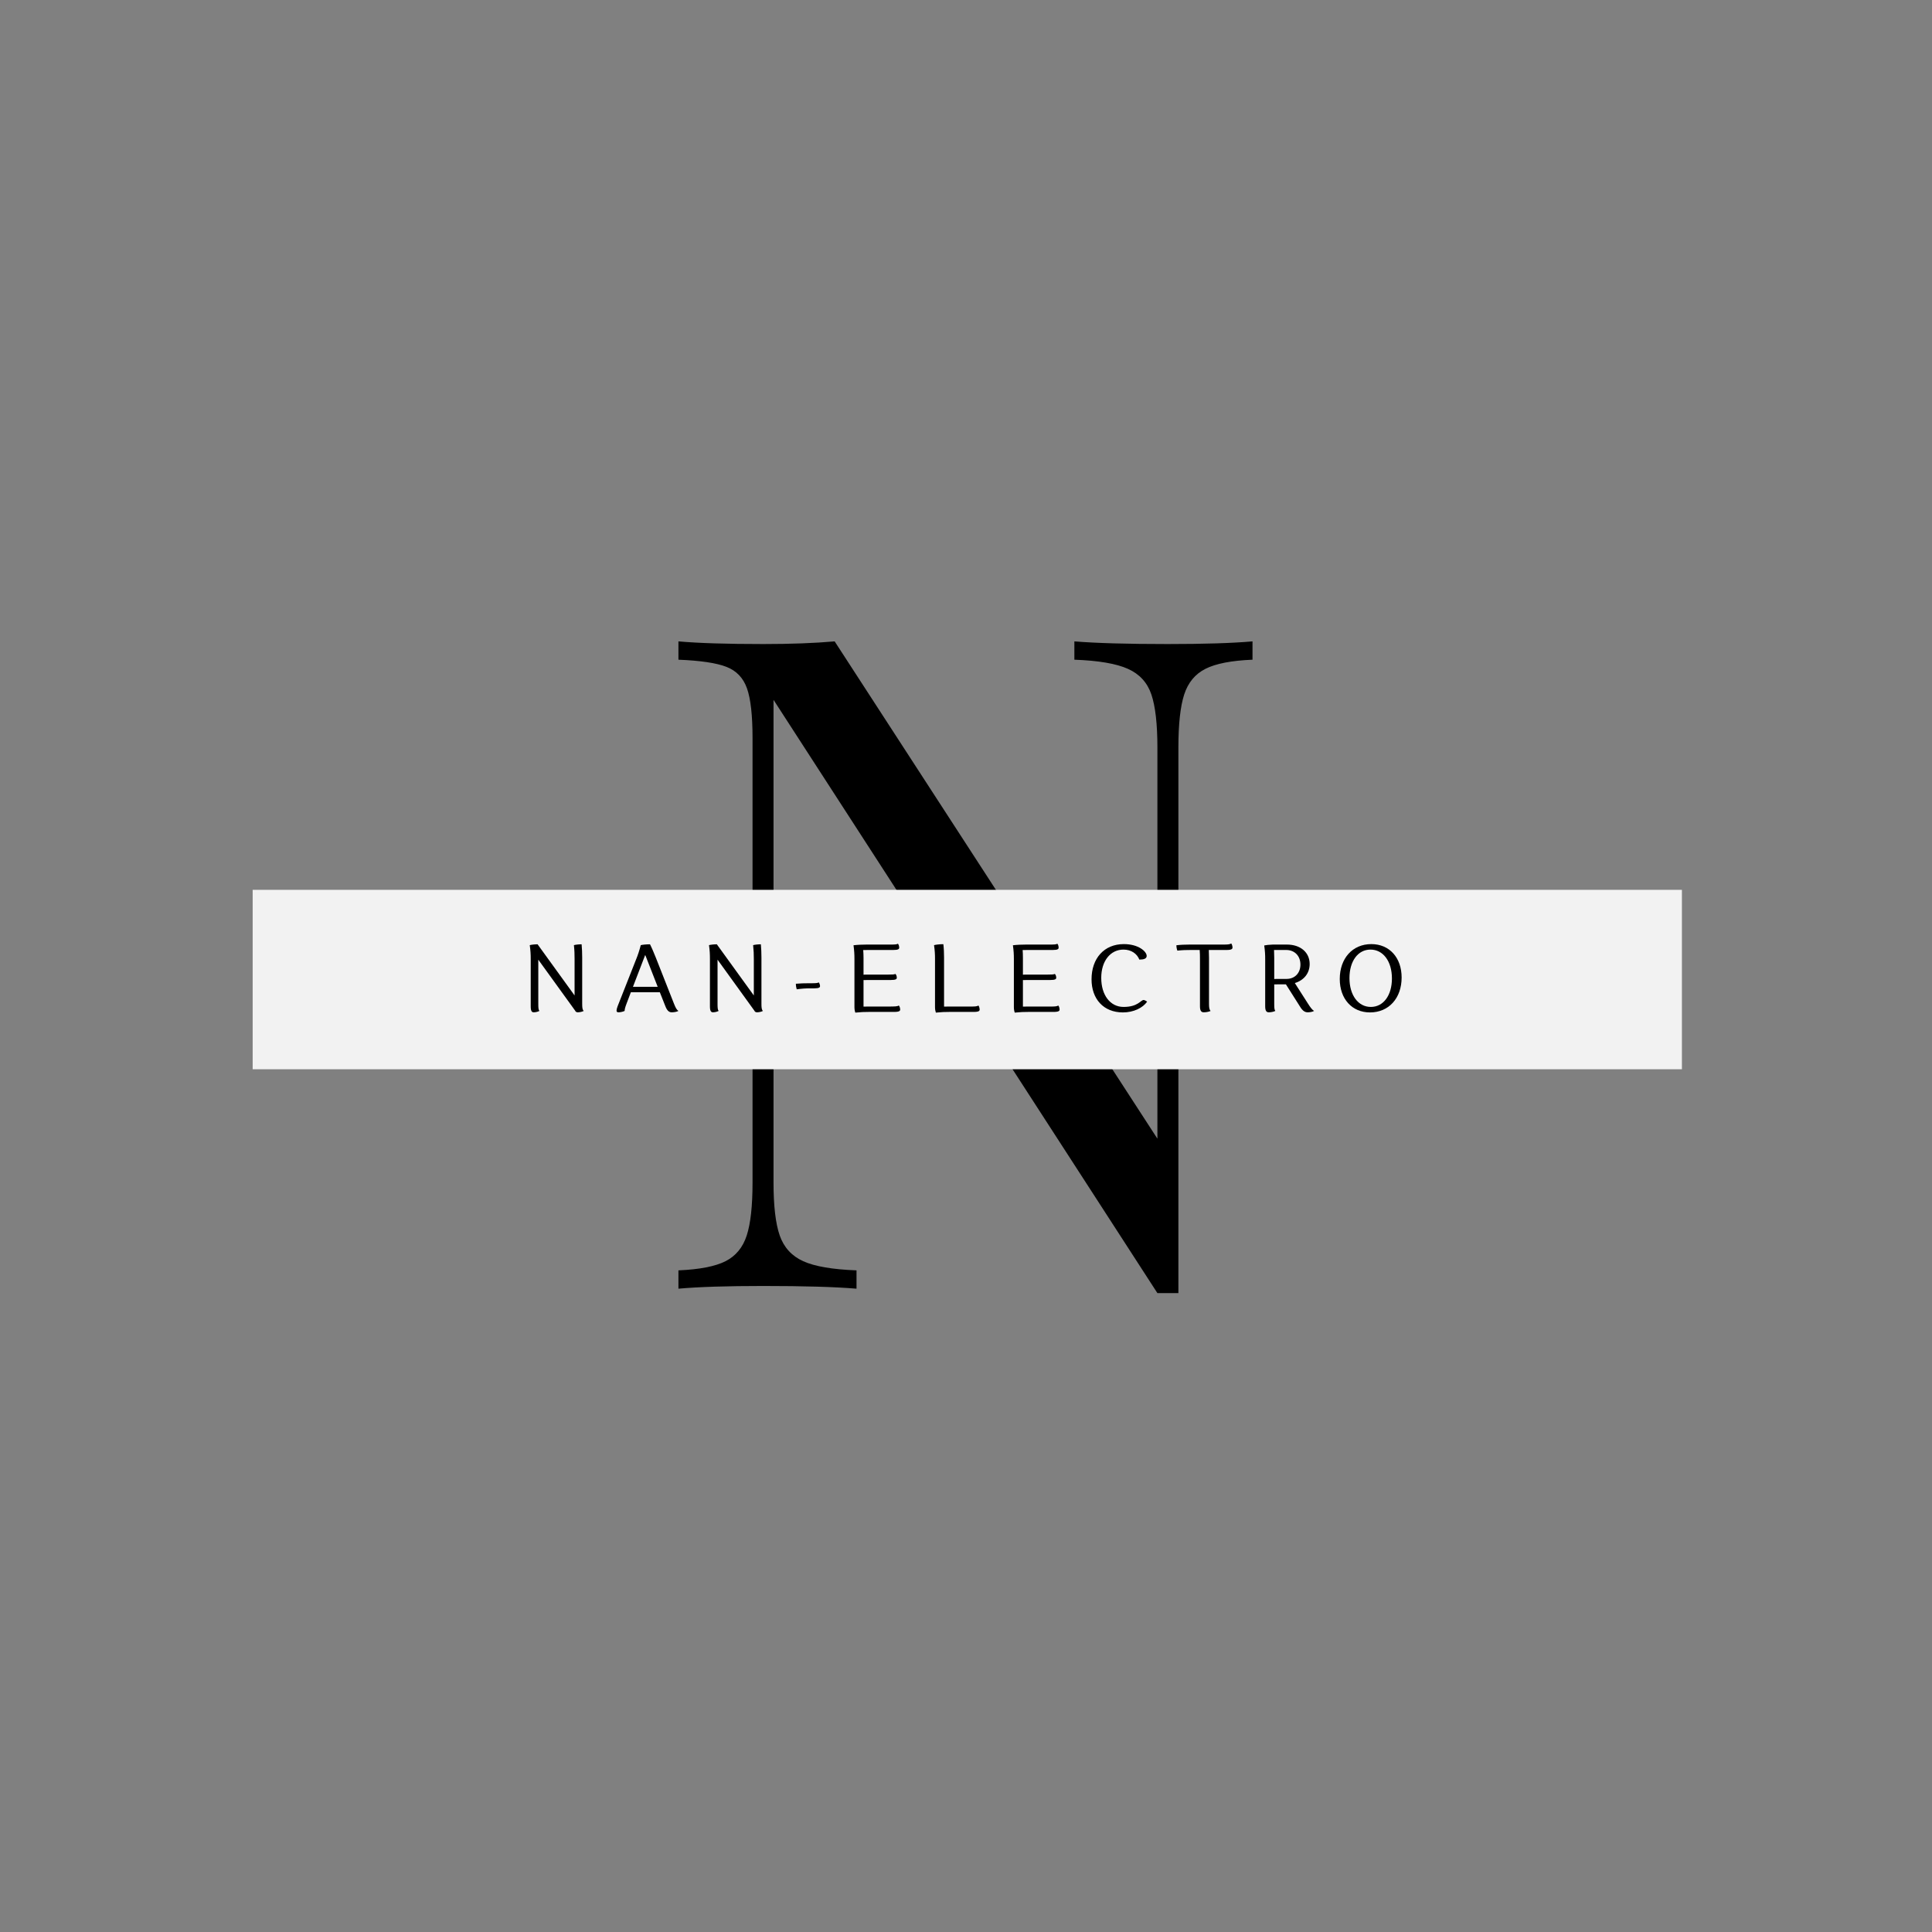 <svg xmlns="http://www.w3.org/2000/svg" 
     xmlns:xlink="http://www.w3.org/1999/xlink" 
     version="1.1" 
     viewBox="0 0 500 500" 
     width="120" 
     height="120" 
     aria-hidden="true">

  <rect x="0" y="0" width="500" height="500" fill="#808080" stroke="none"/>

  <g transform="matrix(1 0 0 1 249.167 259.179)">
    <path fill="#000000" opacity="1" d="M74.98-88.45Q66.77-88.11 62.79-86.08Q58.80-84.06 57.30-79.44Q55.80-74.82 55.80-65.69L55.80-65.69L55.80 75.48L50.37 75.48L-48.98-78.06L-48.98 46.83Q-48.98 55.96-47.37 60.58Q-45.75 65.20-41.30 67.22Q-36.85 69.24-27.50 69.59L-27.50 69.59L-27.50 74.33Q-35.93 73.63-51.64 73.63L-51.64 73.63Q-65.74 73.63-73.59 74.33L-73.59 74.33L-73.59 69.59Q-65.39 69.24-61.40 67.22Q-57.42 65.20-55.92 60.58Q-54.41 55.96-54.41 46.83L-54.41 46.83L-54.41-68.12Q-54.41-77.02-55.86-81.06Q-57.30-85.10-61.17-86.60Q-65.04-88.11-73.59-88.45L-73.59-88.45L-73.59-93.19Q-65.85-92.50-51.64-92.50L-51.64-92.50Q-41.01-92.50-33.16-93.19L-33.16-93.19L50.37 35.51L50.37-65.69Q50.37-74.82 48.81-79.44Q47.25-84.06 42.75-86.08Q38.24-88.11 28.88-88.45L28.88-88.45L28.88-93.19Q37.32-92.50 53.03-92.50L53.03-92.50Q67.12-92.50 74.98-93.19L74.98-93.19L74.98-88.45Z"/>
  </g>
  <g transform="matrix(0.47 0 0 0.059 250.333 253.505)">
    <rect stroke="none" strokeWidth="1" strokeDasharray="none" strokeLinecap="butt" strokeDashoffset="0" strokeLinejoin="miter" strokeMiterlimit="4" fill="rgb(242,242,242)" fillRule="evenodd" opacity="1" x="-393.5" y="-393.5" rx="0" ry="0" width="787" height="787"/>
  </g>
  <g transform="matrix(1 0 0 1 249.67 254.063)">
    <path fill="#000000" opacity="1" d="M-112.32 6.38C-112.32 7.70-111.98 7.92-111.53 7.92C-111.15 7.92-110.56 7.82-110.08 7.57C-110.33 7.27-110.36 6.68-110.36 5.68L-110.36-5.70L-100.84 7.47C-100.70 7.82-100.42 7.92-100.15 7.92C-99.75 7.92-99.10 7.82-98.60 7.57C-98.95 7.27-99.00 6.68-99.00 5.68L-99.00-6.25C-99.00-7.42-99.05-8.64-99.15-9.68C-99.97-9.68-100.80-9.56-101.14-9.46C-100.99-8.04-100.97-7.12-100.97-5.87L-100.97 3.56L-110.51-9.63L-110.51-9.68C-111.35-9.68-112.22-9.56-112.57-9.46C-112.37-8.04-112.32-7.12-112.32-5.87Z"/>
    <path fill="#000000" opacity="1" d="M-77.46 6.38C-76.94 7.70-76.37 7.92-75.82 7.92C-75.32 7.92-74.55 7.82-74.10 7.57C-74.55 7.27-74.85 6.70-75.25 5.68L-79.95-6.25C-80.43-7.42-80.92-8.64-81.45-9.68C-82.47-9.68-83.44-9.56-83.84-9.46C-84.19-8.09-84.61-6.84-85.01-5.87L-89.84 6.38C-90.04 6.93-90.11 7.27-90.11 7.50C-90.11 7.82-89.89 7.92-89.61 7.92C-89.22 7.92-88.57 7.82-88.02 7.57C-88.02 7.17-87.87 6.58-87.52 5.68L-86.40 2.72L-78.91 2.72ZM-82.27-5.87L-79.46 1.32L-85.86 1.32L-82.69-6.92C-82.54-6.60-82.42-6.25-82.27-5.87Z"/>
    <path fill="#000000" opacity="1" d="M-65.94 6.38C-65.94 7.70-65.59 7.92-65.14 7.92C-64.76 7.92-64.17 7.82-63.69 7.57C-63.94 7.27-63.97 6.68-63.97 5.68L-63.97-5.70L-54.46 7.47C-54.31 7.82-54.03 7.92-53.76 7.92C-53.36 7.92-52.71 7.82-52.22 7.57C-52.56 7.27-52.61 6.68-52.61 5.68L-52.61-6.25C-52.61-7.42-52.66-8.64-52.76-9.68C-53.58-9.68-54.41-9.56-54.76-9.46C-54.61-8.04-54.58-7.12-54.58-5.87L-54.58 3.56L-64.12-9.63L-64.12-9.68C-64.96-9.68-65.84-9.56-66.18-9.46C-65.98-8.04-65.94-7.12-65.94-5.87Z"/>
    <path fill="#000000" opacity="1" d="M-38.99 1.72C-37.67 1.72-37.45 1.47-37.45 1.15C-37.45 0.87-37.52 0.55-37.77 0.18C-38.07 0.38-38.69 0.40-39.69 0.40L-40.26 0.40C-41.43 0.40-42.65 0.43-43.70 0.53C-43.70 1.05-43.60 1.62-43.48 1.97C-42.08 1.77-41.13 1.72-39.89 1.72Z"/>
    <path fill="#000000" opacity="1" d="M-19.12-0.44C-17.80-0.44-17.58-0.69-17.58-1.02C-17.58-1.29-17.65-1.71-17.93-2.01C-18.23-1.86-18.82-1.84-19.82-1.84L-25.10-1.84C-25.47-1.84-25.85-1.84-26.19-1.81L-26.19-6.17C-26.19-6.87-26.22-7.54-26.27-8.19C-25.85-8.21-25.42-8.21-24.95-8.21L-18.48-8.21C-17.18-8.21-16.96-8.46-16.96-8.81C-16.96-9.09-17.03-9.51-17.28-9.83C-17.58-9.63-18.20-9.61-19.20-9.61L-25.32-9.61C-26.49-9.61-27.74-9.56-28.78-9.43C-28.59-8.04-28.54-7.07-28.54-5.82L-28.54 6.60C-28.54 7.12-28.44 7.67-28.31 8.00C-26.89 7.85-25.97 7.82-24.73 7.82L-18.25 7.82C-16.93 7.82-16.71 7.55-16.71 7.22C-16.71 6.93-16.78 6.48-17.06 6.15C-17.36 6.40-17.95 6.43-19.95 6.43L-25.10 6.43C-25.47 6.43-25.82 6.43-26.19 6.45L-26.19-0.42C-25.72-0.44-25.25-0.44-24.73-0.44Z"/>
    <path fill="#000000" opacity="1" d="M2.34 7.82C3.66 7.82 3.86 7.55 3.86 7.22C3.86 6.93 3.78 6.48 3.54 6.15C3.24 6.40 2.64 6.43 1.64 6.43L-4.26 6.43C-4.63 6.43-4.98 6.43-5.35 6.45L-5.35-6.25C-5.35-7.42-5.40-8.66-5.53-9.71C-6.50-9.71-7.52-9.58-7.94-9.46C-7.74-8.04-7.69-7.12-7.69-5.87L-7.69 6.60C-7.69 7.12-7.59 7.67-7.47 8.00C-6.05 7.85-5.13 7.82-3.88 7.82Z"/>
    <path fill="#000000" opacity="1" d="M22.14-0.44C23.46-0.44 23.68-0.69 23.68-1.02C23.68-1.29 23.61-1.71 23.33-2.01C23.03-1.86 22.43-1.84 21.44-1.84L16.16-1.84C15.79-1.84 15.41-1.84 15.06-1.81L15.06-6.17C15.06-6.87 15.04-7.54 14.99-8.19C15.41-8.21 15.84-8.21 16.31-8.21L22.78-8.21C24.08-8.21 24.30-8.46 24.30-8.81C24.30-9.09 24.23-9.51 23.98-9.83C23.68-9.63 23.06-9.61 22.06-9.61L15.94-9.61C14.77-9.61 13.52-9.56 12.47-9.43C12.67-8.04 12.72-7.07 12.72-5.82L12.72 6.60C12.72 7.12 12.82 7.67 12.95 8.00C14.37 7.85 15.29 7.82 16.53 7.82L23.01 7.82C24.33 7.82 24.55 7.55 24.55 7.22C24.55 6.93 24.48 6.48 24.20 6.15C23.90 6.40 23.31 6.43 22.31 6.43L16.16 6.43C15.79 6.43 15.44 6.43 15.06 6.45L15.06-0.42C15.54-0.44 16.01-0.44 16.53-0.44Z"/>
    <path fill="#000000" opacity="1" d="M35.33-0.99C35.33-5.35 37.70-8.31 41.08-8.31C43.10-8.31 44.60-7.24 45.19-5.72C46.36-5.72 47.09-5.97 47.09-6.67C47.09-7.82 44.97-9.73 41.18-9.73C36.06-9.73 32.82-6.02 32.82-0.62C32.82 4.46 35.91 7.95 40.94 7.95C43.70 7.95 46.09 6.78 47.21 5.16L46.84 4.93C46.66 4.83 46.46 4.73 46.31 4.73C45.54 4.73 44.87 6.53 41.11 6.53C37.65 6.53 35.33 3.46 35.33-0.99Z"/>
    <path fill="#000000" opacity="1" d="M67.78-8.21C69.07-8.21 69.30-8.49 69.30-8.84C69.30-9.11 69.22-9.56 68.97-9.91C68.67-9.66 68.05-9.61 67.06-9.61L58.24-9.61C57.07-9.61 55.83-9.56 54.78-9.43C54.78-8.91 54.90-8.36 55.03-8.04C56.42-8.19 57.37-8.21 58.61-8.21L60.81-8.21C60.88-7.39 60.88-6.72 60.88-5.87L60.88 6.38C60.88 7.70 61.35 7.92 61.88 7.92C62.35 7.92 63.10 7.82 63.64 7.57C63.30 7.27 63.22 6.68 63.22 5.68L63.22-6.25C63.22-6.92 63.20-7.57 63.17-8.21Z"/>
    <path fill="#000000" opacity="1" d="M77.76 6.38C77.76 7.70 78.19 7.92 78.71 7.92C79.13 7.92 79.85 7.82 80.38 7.57C80.13 7.27 80.10 6.68 80.10 5.68L80.10 0.70C80.58 0.68 81.05 0.68 81.57 0.68L83.12 0.68L86.70 6.33C87.50 7.72 88.20 7.92 88.77 7.92C89.29 7.92 89.96 7.82 90.41 7.57C89.89 7.25 89.44 6.63 88.79 5.61L85.43 0.35C87.80-0.37 89.27-2.19 89.27-4.58C89.27-7.57 86.90-9.61 83.39-9.61L79.75-9.61C78.81-9.58 77.91-9.48 77.51-9.38C77.71-7.96 77.76-7.04 77.76-5.80ZM80.05-8.21L83.19-8.21C85.38-8.21 86.88-6.67 86.88-4.43C86.88-2.24 85.43-0.72 83.29-0.72L81.20-0.72C80.83-0.72 80.45-0.72 80.10-0.69L80.10-6.17C80.10-6.84 80.08-7.54 80.05-8.21Z"/>
    <path fill="#000000" opacity="1" d="M97.06-0.69C97.06 4.44 100.22 7.95 104.88 7.95C109.76 7.95 113.07 4.26 113.07-1.09C113.07-6.22 109.91-9.73 105.23-9.73C100.37-9.73 97.06-6.05 97.06-0.69ZM99.57-0.94C99.57-5.33 101.77-8.31 105.00-8.31C108.29-8.31 110.56-5.28 110.56-0.84C110.56 3.54 108.36 6.53 105.10 6.53C101.82 6.53 99.57 3.49 99.57-0.94Z"/>
  </g>
</svg>